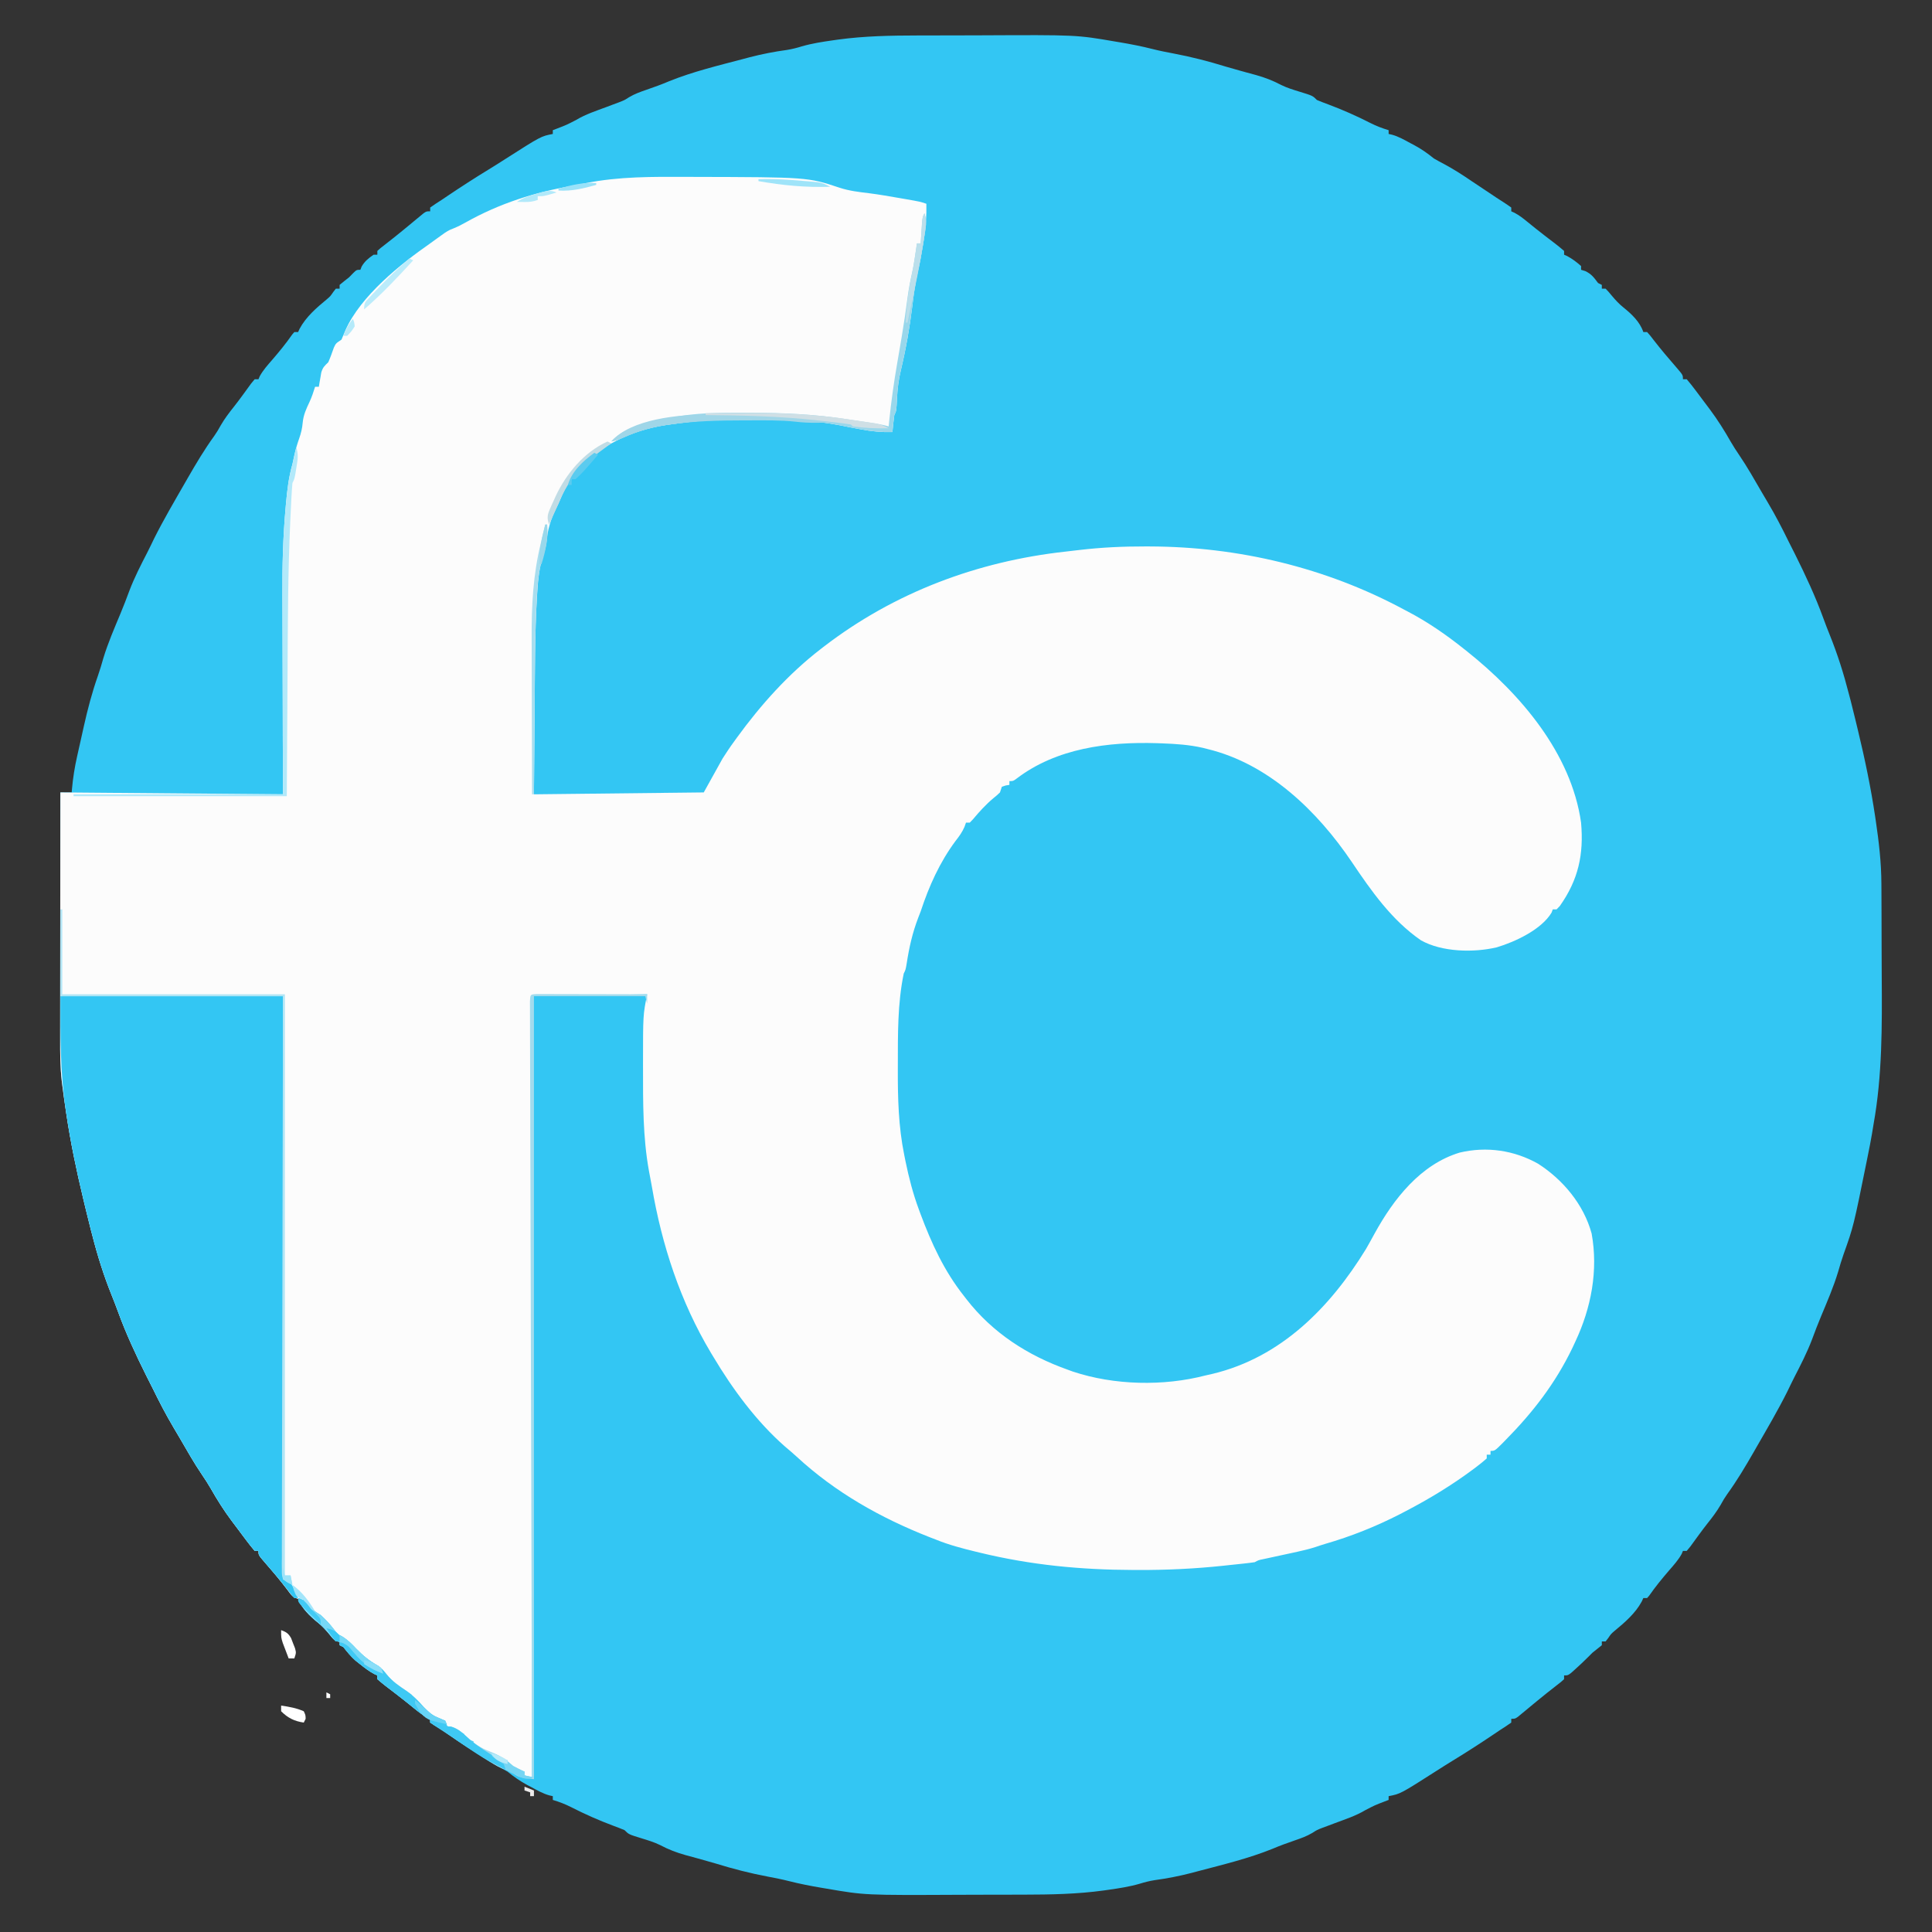 <?xml version="1.0" encoding="UTF-8"?>
<svg version="1.1" xmlns="http://www.w3.org/2000/svg" width="1024" height="1024">
<rect width="100%" height="100%" fill="#333333" stroke="none"/>
<path d="M0 0 C1.606 -0.004 1.606 -0.004 3.245 -0.009 C8.922 -0.023 14.6 -0.033 20.277 -0.037 C24.916 -0.041 29.555 -0.055 34.194 -0.078 C84.143 -0.319 84.143 -0.319 104.648 3.203 C105.903 3.413 105.903 3.413 107.184 3.626 C113.007 4.608 118.761 5.723 124.488 7.18 C128.168 8.114 131.867 8.846 135.597 9.546 C145.051 11.329 154.16 13.667 163.343 16.51 C165.917 17.284 168.502 18.003 171.094 18.715 C172.026 18.973 172.959 19.231 173.92 19.497 C175.726 19.994 177.534 20.487 179.344 20.972 C184.119 22.302 188.342 23.935 192.721 26.251 C195.87 27.807 199.173 28.801 202.523 29.828 C209.382 31.936 209.382 31.936 211.648 34.203 C213.607 35.025 215.591 35.787 217.586 36.516 C225.256 39.394 232.668 42.661 239.961 46.391 C243.105 47.992 246.262 49.187 249.648 50.203 C249.648 50.863 249.648 51.523 249.648 52.203 C250.236 52.333 250.824 52.463 251.43 52.596 C254.895 53.544 257.94 55.321 261.086 57.016 C262.069 57.531 262.069 57.531 263.072 58.057 C266.944 60.127 270.234 62.423 273.648 65.203 C275.375 66.203 277.126 67.161 278.898 68.078 C284.053 70.834 288.831 73.904 293.648 77.203 C296.207 78.917 298.772 80.622 301.336 82.328 C303.189 83.563 305.043 84.799 306.892 86.04 C308.065 86.817 309.248 87.579 310.44 88.327 C311.875 89.237 313.267 90.214 314.648 91.203 C314.648 91.863 314.648 92.523 314.648 93.203 C315.218 93.462 315.788 93.721 316.375 93.988 C318.86 95.316 320.846 96.853 323.023 98.641 C326.124 101.17 329.239 103.67 332.414 106.105 C333.372 106.844 333.372 106.844 334.35 107.598 C335.622 108.577 336.898 109.552 338.177 110.521 C339.704 111.702 341.182 112.948 342.648 114.203 C342.648 114.863 342.648 115.523 342.648 116.203 C343.484 116.574 343.484 116.574 344.336 116.953 C347.073 118.432 349.325 120.138 351.648 122.203 C351.648 122.863 351.648 123.523 351.648 124.203 C352.391 124.43 353.133 124.657 353.898 124.891 C357.171 126.452 358.509 128.325 360.648 131.203 C361.308 131.533 361.968 131.863 362.648 132.203 C362.648 132.863 362.648 133.523 362.648 134.203 C363.308 134.203 363.968 134.203 364.648 134.203 C366.199 135.812 366.199 135.812 367.961 137.953 C369.954 140.304 371.735 142.272 374.148 144.203 C378.499 147.684 382.867 151.859 384.648 157.203 C385.308 157.203 385.968 157.203 386.648 157.203 C388.207 158.934 388.207 158.934 390.086 161.391 C393.954 166.37 397.992 171.166 402.142 175.911 C405.648 179.985 405.648 179.985 405.648 182.203 C406.308 182.203 406.968 182.203 407.648 182.203 C409.276 184.106 410.783 186.009 412.273 188.016 C412.719 188.607 413.164 189.198 413.622 189.806 C414.535 191.022 415.445 192.239 416.351 193.459 C417.505 195.011 418.672 196.553 419.84 198.094 C423.99 203.649 427.586 209.359 431.012 215.387 C432.413 217.799 433.881 220.094 435.461 222.391 C439.799 228.771 443.583 235.497 447.458 242.164 C448.509 243.964 449.572 245.756 450.637 247.547 C454.637 254.288 458.204 261.165 461.648 268.203 C462.793 270.474 463.939 272.745 465.086 275.016 C470.65 286.181 475.852 297.309 480.113 309.043 C481.158 311.912 482.257 314.751 483.402 317.582 C487.593 327.966 490.875 338.358 493.648 349.203 C493.962 350.39 494.275 351.578 494.598 352.801 C495.438 356.061 496.245 359.325 497.027 362.6 C497.488 364.532 497.954 366.462 498.422 368.393 C502.071 383.52 505.232 398.62 507.523 414.016 C507.627 414.709 507.73 415.402 507.836 416.116 C509.49 427.326 510.792 438.332 510.825 449.669 C510.835 451.162 510.835 451.162 510.845 452.685 C510.865 455.955 510.877 459.226 510.887 462.496 C510.891 463.629 510.895 464.761 510.899 465.928 C510.92 471.942 510.934 477.956 510.944 483.97 C510.952 488.88 510.973 493.789 511.005 498.698 C511.174 525.16 511.336 551.084 506.648 577.203 C506.382 578.813 506.117 580.424 505.854 582.034 C505.235 585.711 504.523 589.363 503.773 593.016 C503.522 594.276 503.27 595.536 503.01 596.834 C496.044 631.237 496.044 631.237 490.781 646 C489.697 649.066 488.788 652.139 487.898 655.266 C485.44 663.384 482.073 671.14 478.812 678.961 C477.143 682.972 475.581 687 474.086 691.078 C471.425 698.099 468.012 704.708 464.58 711.375 C463.334 713.82 462.153 716.295 460.961 718.766 C455.944 728.799 450.232 738.478 444.648 748.203 C444.167 749.043 443.686 749.882 443.19 750.747 C438.772 758.434 434.304 765.959 429.094 773.145 C427.808 774.976 426.71 776.799 425.648 778.766 C423.57 782.337 421.231 785.427 418.656 788.648 C417.154 790.56 415.698 792.482 414.266 794.445 C413.862 794.996 413.459 795.546 413.044 796.113 C411.881 797.704 410.724 799.299 409.566 800.895 C408.933 801.656 408.301 802.418 407.648 803.203 C406.988 803.203 406.328 803.203 405.648 803.203 C405.427 803.734 405.205 804.265 404.977 804.812 C403.184 808.038 400.813 810.686 398.398 813.453 C394.642 817.806 391.054 822.183 387.77 826.91 C387.4 827.337 387.03 827.764 386.648 828.203 C385.988 828.203 385.328 828.203 384.648 828.203 C384.383 828.784 384.117 829.366 383.844 829.965 C380.491 836.244 374.872 841.091 369.445 845.562 C367.552 847.182 367.552 847.182 366.039 849.406 C365.58 849.999 365.121 850.592 364.648 851.203 C363.988 851.203 363.328 851.203 362.648 851.203 C362.648 851.863 362.648 852.523 362.648 853.203 C361.005 854.565 359.333 855.893 357.648 857.203 C356.885 857.966 356.122 858.729 355.336 859.516 C353.094 861.758 350.822 863.902 348.461 866.016 C347.787 866.62 347.113 867.225 346.418 867.848 C344.648 869.203 344.648 869.203 342.648 869.203 C342.648 869.863 342.648 870.523 342.648 871.203 C341.023 872.691 341.023 872.691 338.648 874.516 C335.226 877.176 331.834 879.859 328.492 882.621 C327.775 883.212 327.059 883.802 326.32 884.411 C324.88 885.599 323.443 886.791 322.008 887.986 C321.343 888.532 320.678 889.078 319.992 889.641 C319.396 890.134 318.8 890.628 318.186 891.137 C316.648 892.203 316.648 892.203 314.648 892.203 C314.648 892.863 314.648 893.523 314.648 894.203 C312.675 895.613 310.699 896.914 308.648 898.203 C307.509 898.965 306.372 899.73 305.238 900.5 C298.149 905.268 291.007 909.891 283.707 914.332 C280.768 916.13 277.861 917.969 274.961 919.828 C255.894 932.002 255.894 932.002 249.648 933.203 C249.648 933.863 249.648 934.523 249.648 935.203 C248.985 935.457 248.321 935.711 247.637 935.973 C242.251 938.042 242.251 938.042 237.148 940.703 C232.213 943.665 226.66 945.448 221.285 947.465 C220.147 947.894 219.009 948.323 217.836 948.766 C216.248 949.355 216.248 949.355 214.629 949.957 C211.664 951.109 211.664 951.109 209.18 952.703 C206.201 954.468 203.236 955.522 199.961 956.641 C195.931 958.032 191.945 959.463 188.023 961.141 C175.368 966.252 161.882 969.481 148.711 972.953 C147.611 973.247 146.511 973.54 145.377 973.843 C138.791 975.551 132.265 976.826 125.521 977.74 C122.799 978.179 120.278 978.824 117.648 979.641 C112.234 981.207 106.78 982.035 101.211 982.828 C100.353 982.951 99.495 983.074 98.611 983.201 C84.491 985.134 70.525 985.381 56.297 985.406 C54.691 985.41 54.691 985.41 53.052 985.415 C47.374 985.43 41.697 985.439 36.02 985.443 C31.38 985.448 26.742 985.462 22.103 985.484 C-27.846 985.725 -27.846 985.725 -48.352 982.203 C-49.607 981.994 -49.607 981.994 -50.887 981.78 C-56.71 980.799 -62.464 979.683 -68.191 978.227 C-71.872 977.292 -75.57 976.56 -79.301 975.86 C-88.754 974.077 -97.864 971.74 -107.046 968.896 C-109.62 968.123 -112.205 967.403 -114.797 966.691 C-115.73 966.433 -116.662 966.175 -117.623 965.91 C-119.429 965.412 -121.237 964.92 -123.047 964.434 C-127.822 963.105 -132.046 961.471 -136.425 959.156 C-139.573 957.6 -142.876 956.605 -146.227 955.578 C-153.085 953.47 -153.085 953.47 -155.352 951.203 C-157.31 950.381 -159.294 949.619 -161.289 948.891 C-168.959 946.012 -176.371 942.745 -183.664 939.016 C-186.809 937.414 -189.965 936.219 -193.352 935.203 C-193.352 934.543 -193.352 933.883 -193.352 933.203 C-193.939 933.073 -194.527 932.944 -195.133 932.81 C-198.598 931.862 -201.643 930.085 -204.789 928.391 C-205.772 927.875 -205.772 927.875 -206.775 927.35 C-210.647 925.28 -213.937 922.983 -217.352 920.203 C-219.078 919.204 -220.83 918.245 -222.602 917.328 C-227.756 914.573 -232.534 911.502 -237.352 908.203 C-239.91 906.489 -242.475 904.784 -245.039 903.078 C-246.892 901.843 -248.746 900.607 -250.595 899.366 C-251.768 898.589 -252.951 897.827 -254.143 897.079 C-255.578 896.169 -256.97 895.192 -258.352 894.203 C-258.352 893.543 -258.352 892.883 -258.352 892.203 C-258.921 891.944 -259.491 891.685 -260.078 891.418 C-262.563 890.09 -264.549 888.553 -266.727 886.766 C-269.827 884.236 -272.942 881.736 -276.117 879.301 C-277.076 878.562 -277.076 878.562 -278.053 877.808 C-279.325 876.829 -280.601 875.855 -281.88 874.885 C-283.408 873.704 -284.885 872.459 -286.352 871.203 C-286.352 870.543 -286.352 869.883 -286.352 869.203 C-286.908 868.952 -287.465 868.7 -288.039 868.441 C-290.727 867.002 -292.967 865.292 -295.352 863.391 C-296.197 862.724 -297.043 862.058 -297.914 861.371 C-300.392 859.167 -302.304 856.802 -304.352 854.203 C-305.012 853.873 -305.672 853.543 -306.352 853.203 C-306.352 852.543 -306.352 851.883 -306.352 851.203 C-307.012 851.203 -307.672 851.203 -308.352 851.203 C-309.902 849.594 -309.902 849.594 -311.664 847.453 C-313.657 845.103 -315.438 843.134 -317.852 841.203 C-322.202 837.723 -326.57 833.548 -328.352 828.203 C-329.012 828.203 -329.672 828.203 -330.352 828.203 C-331.91 826.473 -331.91 826.473 -333.789 824.016 C-337.657 819.036 -341.695 814.24 -345.845 809.495 C-349.352 805.422 -349.352 805.422 -349.352 803.203 C-350.012 803.203 -350.672 803.203 -351.352 803.203 C-352.979 801.3 -354.486 799.397 -355.977 797.391 C-356.422 796.8 -356.867 796.209 -357.325 795.6 C-358.238 794.385 -359.148 793.167 -360.054 791.947 C-361.208 790.396 -362.375 788.853 -363.543 787.312 C-367.693 781.757 -371.289 776.047 -374.715 770.02 C-376.117 767.607 -377.584 765.312 -379.164 763.016 C-383.503 756.635 -387.286 749.909 -391.162 743.242 C-392.212 741.443 -393.275 739.65 -394.34 737.859 C-398.34 731.118 -401.907 724.242 -405.352 717.203 C-406.497 714.932 -407.642 712.661 -408.789 710.391 C-414.353 699.225 -419.555 688.097 -423.816 676.363 C-424.861 673.494 -425.961 670.655 -427.105 667.824 C-431.296 657.44 -434.578 647.048 -437.352 636.203 C-437.821 634.422 -437.821 634.422 -438.301 632.605 C-439.142 629.345 -439.948 626.081 -440.73 622.807 C-441.191 620.875 -441.657 618.944 -442.125 617.014 C-445.774 601.886 -448.935 586.786 -451.227 571.391 C-451.381 570.351 -451.381 570.351 -451.54 569.29 C-452.182 564.933 -452.802 560.574 -453.352 556.203 C-453.437 555.53 -453.523 554.858 -453.611 554.165 C-454.467 546.691 -454.486 539.273 -454.465 531.757 C-454.465 530.327 -454.465 528.897 -454.466 527.467 C-454.466 523.615 -454.46 519.762 -454.453 515.909 C-454.447 511.872 -454.446 507.835 -454.445 503.798 C-454.442 496.166 -454.434 488.534 -454.424 480.902 C-454.412 472.208 -454.407 463.514 -454.402 454.82 C-454.391 436.948 -454.374 419.075 -454.352 401.203 C-452.372 401.203 -450.392 401.203 -448.352 401.203 C-448.301 400.588 -448.251 399.973 -448.199 399.339 C-447.671 393.442 -446.769 387.774 -445.461 382.004 C-445.274 381.166 -445.088 380.328 -444.896 379.464 C-444.502 377.703 -444.105 375.943 -443.706 374.183 C-443.107 371.541 -442.524 368.897 -441.941 366.252 C-439.897 357.102 -437.564 348.208 -434.449 339.362 C-433.389 336.311 -432.474 333.25 -431.602 330.141 C-429.143 322.022 -425.776 314.266 -422.516 306.445 C-420.846 302.435 -419.284 298.406 -417.789 294.328 C-415.128 287.308 -411.715 280.698 -408.283 274.031 C-407.037 271.587 -405.856 269.112 -404.664 266.641 C-399.647 256.607 -393.935 246.928 -388.352 237.203 C-387.63 235.944 -387.63 235.944 -386.894 234.659 C-382.475 226.973 -378.007 219.447 -372.797 212.262 C-371.511 210.43 -370.413 208.607 -369.352 206.641 C-367.274 203.069 -364.934 199.979 -362.359 196.758 C-360.857 194.846 -359.401 192.924 -357.969 190.961 C-357.566 190.411 -357.162 189.861 -356.747 189.294 C-355.584 187.702 -354.427 186.107 -353.27 184.512 C-352.637 183.75 -352.004 182.988 -351.352 182.203 C-350.692 182.203 -350.032 182.203 -349.352 182.203 C-349.13 181.672 -348.908 181.141 -348.68 180.594 C-346.887 177.368 -344.516 174.72 -342.102 171.953 C-338.345 167.601 -334.757 163.223 -331.473 158.496 C-331.103 158.069 -330.733 157.643 -330.352 157.203 C-329.692 157.203 -329.032 157.203 -328.352 157.203 C-328.086 156.622 -327.82 156.04 -327.547 155.441 C-324.194 149.163 -318.575 144.315 -313.148 139.844 C-311.255 138.224 -311.255 138.224 -309.742 136 C-309.283 135.407 -308.824 134.814 -308.352 134.203 C-307.692 134.203 -307.032 134.203 -306.352 134.203 C-306.352 133.543 -306.352 132.883 -306.352 132.203 C-304.712 130.837 -303.04 129.508 -301.352 128.203 C-300.63 127.461 -299.908 126.718 -299.164 125.953 C-297.352 124.203 -297.352 124.203 -295.352 124.203 C-295.011 123.337 -295.011 123.337 -294.664 122.453 C-293.003 119.606 -291.036 118.082 -288.352 116.203 C-287.692 116.203 -287.032 116.203 -286.352 116.203 C-286.352 115.543 -286.352 114.883 -286.352 114.203 C-284.727 112.715 -284.727 112.715 -282.352 110.891 C-278.929 108.23 -275.538 105.547 -272.195 102.785 C-271.479 102.195 -270.762 101.604 -270.023 100.995 C-268.583 99.807 -267.146 98.615 -265.711 97.421 C-265.046 96.874 -264.381 96.328 -263.695 95.766 C-262.801 95.025 -262.801 95.025 -261.889 94.27 C-260.352 93.203 -260.352 93.203 -258.352 93.203 C-258.352 92.543 -258.352 91.883 -258.352 91.203 C-256.378 89.793 -254.402 88.492 -252.352 87.203 C-251.212 86.442 -250.075 85.676 -248.941 84.906 C-241.852 80.139 -234.71 75.515 -227.41 71.074 C-224.471 69.276 -221.564 67.437 -218.664 65.578 C-199.597 53.404 -199.597 53.404 -193.352 52.203 C-193.352 51.543 -193.352 50.883 -193.352 50.203 C-192.688 49.949 -192.024 49.695 -191.34 49.434 C-185.954 47.364 -185.954 47.364 -180.852 44.703 C-175.916 41.742 -170.363 39.958 -164.988 37.941 C-163.85 37.512 -162.712 37.083 -161.539 36.641 C-160.481 36.247 -159.422 35.854 -158.332 35.449 C-155.368 34.297 -155.368 34.297 -152.883 32.703 C-149.904 30.938 -146.94 29.884 -143.664 28.766 C-139.634 27.374 -135.648 25.943 -131.727 24.266 C-119.071 19.154 -105.585 15.926 -92.414 12.453 C-91.314 12.159 -90.214 11.866 -89.08 11.563 C-82.494 9.855 -75.968 8.58 -69.224 7.667 C-66.502 7.227 -63.982 6.582 -61.352 5.766 C-55.937 4.199 -50.484 3.372 -44.914 2.578 C-44.056 2.455 -43.198 2.332 -42.314 2.205 C-28.195 0.272 -14.228 0.026 0 0 Z " fill="#33C6F3" transform="translate(486.352,18.797)"/>
<path d="M0 0 C1.202 0.002 2.403 0.005 3.641 0.007 C64.373 0.152 64.373 0.152 81.25 5.75 C86.352 7.423 91.428 8.005 96.746 8.648 C102.359 9.361 107.927 10.341 113.5 11.312 C114.513 11.487 115.526 11.662 116.569 11.842 C123.866 13.122 123.866 13.122 127.25 14.25 C127.385 20.64 126.943 26.632 125.938 32.938 C125.802 33.817 125.667 34.696 125.527 35.602 C124.759 40.466 123.854 45.262 122.75 50.062 C121.373 56.134 120.567 62.203 119.812 68.375 C118.399 79.887 116.397 91.253 113.704 102.538 C112.538 107.476 111.929 112.117 111.688 117.188 C111.351 124.048 111.351 124.048 110.25 126.25 C110.025 127.787 109.842 129.33 109.688 130.875 C109.604 131.692 109.52 132.51 109.434 133.352 C109.373 133.978 109.312 134.605 109.25 135.25 C103.479 135.4 98.223 134.9 92.562 133.812 C91.83 133.678 91.097 133.543 90.342 133.404 C87.494 132.878 84.652 132.335 81.819 131.736 C53.417 126.359 19.755 127.129 -8.75 131.25 C-9.459 131.352 -10.169 131.454 -10.899 131.559 C-28.894 134.3 -46.89 142.637 -58.859 156.734 C-62.115 161.214 -64.698 165.791 -66.781 170.918 C-67.469 172.573 -68.227 174.199 -69.031 175.801 C-72.016 181.796 -73.485 187.155 -74.195 193.816 C-74.657 196.672 -75.304 199.017 -76.213 201.737 C-77.938 207.443 -78.522 212.957 -78.898 218.891 C-79.017 220.659 -79.017 220.659 -79.138 222.463 C-80.335 242.608 -80.224 262.828 -80.375 283 C-80.499 297.603 -80.623 312.205 -80.75 327.25 C-51.05 326.92 -21.35 326.59 9.25 326.25 C14.2 317.34 14.2 317.34 19.25 308.25 C21.23 305.182 23.161 302.239 25.312 299.312 C25.814 298.616 26.316 297.92 26.833 297.203 C39.523 279.755 54.137 263.448 71.25 250.25 C71.796 249.828 72.342 249.405 72.905 248.97 C110.274 220.253 154.26 203.772 200.957 198.614 C203.472 198.336 205.982 198.041 208.494 197.737 C219.995 196.386 231.361 195.848 242.938 195.875 C244.259 195.876 244.259 195.876 245.606 195.877 C292.53 196.008 338.834 206.977 380.25 229.25 C381.22 229.757 381.22 229.757 382.21 230.275 C393.033 235.94 402.711 242.634 412.25 250.25 C412.813 250.696 413.376 251.141 413.956 251.601 C442.043 274.013 469.027 305.411 474.25 342.25 C475.744 359.063 472.841 372.496 463 386.438 C462.423 387.036 461.845 387.634 461.25 388.25 C460.59 388.25 459.93 388.25 459.25 388.25 C459.044 388.807 458.837 389.364 458.625 389.938 C453.287 398.915 439.342 405.424 429.613 408.34 C417.319 411.272 400.433 410.874 389.367 404.621 C373.89 393.951 363.04 378.457 352.688 363.062 C334.469 336.115 308.694 311.099 276.25 303.25 C275.415 303.039 274.579 302.827 273.719 302.609 C266.643 301.001 259.486 300.506 252.25 300.25 C251.31 300.216 250.37 300.182 249.401 300.147 C223.656 299.355 196.215 302.761 175.016 318.957 C173.25 320.25 173.25 320.25 171.25 320.25 C171.25 320.91 171.25 321.57 171.25 322.25 C170.611 322.353 169.971 322.456 169.312 322.562 C168.292 322.903 168.292 322.903 167.25 323.25 C166.92 324.24 166.59 325.23 166.25 326.25 C164.684 327.758 164.684 327.758 162.688 329.375 C158.658 332.766 155.292 336.496 151.914 340.527 C151.09 341.38 151.09 341.38 150.25 342.25 C149.59 342.25 148.93 342.25 148.25 342.25 C147.865 343.341 147.865 343.341 147.473 344.453 C146.188 347.392 144.669 349.486 142.688 352 C134.265 363.378 128.671 375.865 124.25 389.25 C123.604 390.924 123.604 390.924 122.945 392.633 C119.866 400.633 118.128 408.397 116.828 416.828 C116.25 420.25 116.25 420.25 115.25 422.25 C111.932 438.22 112.158 454.585 112.125 470.812 C112.122 471.546 112.12 472.28 112.117 473.036 C112.075 488.295 112.443 503.314 115.5 518.312 C115.723 519.43 115.946 520.548 116.177 521.7 C117.977 530.447 120.143 538.872 123.25 547.25 C123.681 548.421 123.681 548.421 124.121 549.615 C129.999 565.361 136.742 580.006 147.25 593.25 C147.843 594.019 147.843 594.019 148.448 594.804 C162.323 612.719 181.023 624.728 202.25 632.25 C203.085 632.556 203.921 632.861 204.781 633.176 C226.742 640.508 252.94 641.066 275.25 635.25 C277.095 634.832 277.095 634.832 278.977 634.406 C315.274 625.689 341.247 599.229 360.25 568.25 C361.808 565.541 363.313 562.804 364.812 560.062 C374.879 541.72 389.193 523.383 409.949 517.137 C424.273 513.758 438.795 515.904 451.5 523.062 C464.72 531.56 475.659 544.669 479.851 560.052 C483.415 579.679 479.606 599.465 471.25 617.25 C470.747 618.335 470.245 619.421 469.727 620.539 C460.627 639.465 448.757 654.783 434.062 669.688 C433.51 670.25 432.957 670.812 432.387 671.391 C428.496 675.25 428.496 675.25 426.25 675.25 C426.25 675.91 426.25 676.57 426.25 677.25 C425.59 677.25 424.93 677.25 424.25 677.25 C424.25 677.91 424.25 678.57 424.25 679.25 C422.475 680.828 420.706 682.262 418.812 683.688 C418.228 684.129 417.643 684.571 417.04 685.026 C405.732 693.445 393.935 700.599 381.438 707.125 C380.412 707.66 379.387 708.196 378.331 708.747 C365.613 715.267 352.37 720.575 338.637 724.539 C336.913 725.053 335.202 725.613 333.502 726.202 C330.293 727.236 327.123 728.012 323.828 728.723 C322.043 729.112 322.043 729.112 320.223 729.51 C318.994 729.775 317.766 730.04 316.5 730.312 C314.046 730.843 311.593 731.375 309.141 731.91 C308.058 732.144 306.976 732.377 305.86 732.617 C303.288 733.138 303.288 733.138 301.25 734.25 C299.325 734.531 297.392 734.762 295.457 734.969 C294.268 735.096 293.079 735.224 291.854 735.355 C290.602 735.486 289.351 735.616 288.062 735.75 C286.862 735.88 285.661 736.01 284.424 736.145 C269.444 737.73 254.613 738.428 239.562 738.375 C238.724 738.373 237.885 738.371 237.02 738.368 C209.163 738.282 182.714 735.776 155.562 729.188 C154.499 728.93 154.499 728.93 153.414 728.668 C146.198 726.908 139.134 725.067 132.25 722.25 C130.5 721.577 130.5 721.577 128.715 720.891 C102.921 710.722 79.026 697.277 58.539 678.352 C56.528 676.505 54.47 674.75 52.375 673 C37.11 659.601 24.627 642.62 14.25 625.25 C13.857 624.6 13.465 623.951 13.061 623.282 C-3.141 596.212 -12.989 566.131 -18.25 535.145 C-18.734 532.34 -19.272 529.549 -19.812 526.754 C-23.044 508.93 -22.939 490.498 -22.938 472.438 C-22.938 471.593 -22.939 470.749 -22.94 469.88 C-22.937 444.186 -22.937 444.186 -20.75 433.25 C-40.88 433.58 -61.01 433.91 -81.75 434.25 C-81.75 570.87 -81.75 707.49 -81.75 848.25 C-83.07 847.92 -84.39 847.59 -85.75 847.25 C-85.75 846.59 -85.75 845.93 -85.75 845.25 C-86.678 844.961 -87.606 844.673 -88.562 844.375 C-91.75 843.25 -91.75 843.25 -94.75 841.25 C-94.75 840.59 -94.75 839.93 -94.75 839.25 C-95.609 838.984 -96.467 838.719 -97.352 838.445 C-100.779 837.24 -103.892 835.778 -107.125 834.125 C-108.714 833.317 -108.714 833.317 -110.336 832.492 C-111.531 831.877 -111.531 831.877 -112.75 831.25 C-112.75 830.59 -112.75 829.93 -112.75 829.25 C-114.4 828.59 -116.05 827.93 -117.75 827.25 C-117.75 826.59 -117.75 825.93 -117.75 825.25 C-119.897 824.137 -121.964 823.175 -124.25 822.375 C-127.094 821.095 -128.56 819.44 -130.75 817.25 C-131.513 816.982 -132.276 816.714 -133.062 816.438 C-136.526 814.907 -138.537 812.645 -141.102 809.906 C-142.85 808.04 -142.85 808.04 -145.75 806.25 C-145.75 805.59 -145.75 804.93 -145.75 804.25 C-146.812 803.908 -146.812 803.908 -147.895 803.559 C-151.362 801.969 -153.647 799.905 -156.438 797.312 C-157.866 796 -157.866 796 -159.324 794.66 C-161.75 792.25 -161.75 792.25 -163.75 789.25 C-164.719 788.755 -165.689 788.26 -166.688 787.75 C-171.668 785.087 -175.263 780.862 -179.102 776.809 C-181.58 774.22 -181.58 774.22 -184.305 772.723 C-188.138 770.414 -190.604 767.014 -193.469 763.625 C-195.742 761.258 -197.93 759.882 -200.75 758.25 C-201.08 757.549 -201.41 756.847 -201.75 756.125 C-202.08 755.506 -202.41 754.888 -202.75 754.25 C-203.521 754.134 -204.292 754.018 -205.086 753.898 C-208.527 753.061 -209.303 751.83 -211.375 749 C-215.146 744 -219.123 739.252 -223.245 734.542 C-226.75 730.467 -226.75 730.467 -226.75 728.25 C-227.41 728.25 -228.07 728.25 -228.75 728.25 C-230.378 726.347 -231.884 724.444 -233.375 722.438 C-233.82 721.847 -234.265 721.256 -234.724 720.647 C-235.637 719.432 -236.546 718.214 -237.453 716.994 C-238.607 715.443 -239.773 713.9 -240.941 712.359 C-245.092 706.804 -248.688 701.094 -252.113 695.066 C-253.515 692.654 -254.983 690.359 -256.562 688.062 C-260.901 681.682 -264.685 674.956 -268.56 668.289 C-269.61 666.489 -270.673 664.697 -271.738 662.906 C-275.739 656.165 -279.306 649.289 -282.75 642.25 C-283.895 639.979 -285.041 637.708 -286.188 635.438 C-291.752 624.272 -296.953 613.144 -301.215 601.41 C-302.26 598.541 -303.359 595.702 -304.504 592.871 C-308.695 582.487 -311.976 572.095 -314.75 561.25 C-315.22 559.469 -315.22 559.469 -315.699 557.652 C-316.54 554.392 -317.347 551.128 -318.128 547.854 C-318.59 545.922 -319.056 543.991 -319.524 542.061 C-323.172 526.933 -326.333 511.833 -328.625 496.438 C-328.78 495.398 -328.78 495.398 -328.938 494.337 C-329.581 489.979 -330.201 485.621 -330.75 481.25 C-330.836 480.577 -330.921 479.905 -331.01 479.212 C-331.865 471.738 -331.884 464.32 -331.864 456.804 C-331.863 455.374 -331.863 453.944 -331.864 452.514 C-331.864 448.662 -331.858 444.809 -331.851 440.956 C-331.845 436.919 -331.845 432.882 -331.843 428.845 C-331.84 421.213 -331.832 413.581 -331.822 405.949 C-331.809 395.627 -331.803 385.305 -331.798 374.983 C-331.788 358.738 -331.768 342.494 -331.75 326.25 C-273.34 326.745 -273.34 326.745 -213.75 327.25 C-213.785 317.96 -213.82 308.669 -213.855 299.098 C-213.871 293.141 -213.885 287.185 -213.896 281.229 C-213.914 271.816 -213.935 262.403 -213.976 252.99 C-214.007 246.129 -214.026 239.267 -214.032 232.405 C-214.036 228.789 -214.045 225.172 -214.067 221.555 C-214.159 206.04 -213.761 190.67 -212.357 175.217 C-212.294 174.516 -212.231 173.815 -212.167 173.093 C-211.515 165.971 -210.743 159.126 -208.75 152.25 C-208.43 150.772 -208.116 149.294 -207.812 147.812 C-207.134 144.676 -206.258 141.712 -205.188 138.688 C-204.185 135.825 -203.564 133.27 -203.312 130.25 C-202.926 126.211 -201.472 123.009 -199.738 119.371 C-198.509 116.732 -197.605 114.03 -196.75 111.25 C-196.09 111.25 -195.43 111.25 -194.75 111.25 C-194.64 110.563 -194.531 109.876 -194.418 109.168 C-194.259 108.267 -194.101 107.366 -193.938 106.438 C-193.787 105.544 -193.636 104.651 -193.48 103.73 C-192.669 100.973 -191.774 100.198 -189.75 98.25 C-188.632 95.714 -187.734 93.141 -186.812 90.527 C-185.75 88.25 -185.75 88.25 -182.75 86.25 C-182.01 84.548 -181.274 82.842 -180.585 81.118 C-172.471 62.973 -151.424 46.174 -135.75 35.25 C-134.846 34.596 -133.943 33.943 -133.012 33.27 C-132.142 32.644 -131.271 32.019 -130.375 31.375 C-129.604 30.821 -128.833 30.266 -128.039 29.695 C-125.75 28.25 -125.75 28.25 -123.48 27.344 C-121.148 26.409 -119.127 25.383 -116.949 24.148 C-99.111 14.102 -80.298 8.114 -60.156 4.681 C-57.779 4.255 -55.422 3.768 -53.059 3.27 C-35.599 -0.226 -17.73 -0.079 0 0 Z " fill="#FCFCFC" transform="translate(363.75,93.75)"/>
<path d="M0 0 C38.94 0 77.88 0 118 0 C118 101.97 118 203.94 118 309 C119.32 309.66 120.64 310.32 122 311 C123.266 312.945 123.266 312.945 124.25 315.125 C124.585 315.849 124.92 316.574 125.266 317.32 C125.508 317.875 125.75 318.429 126 319 C125.34 319 124.68 319 124 319 C122.441 317.27 122.441 317.27 120.562 314.812 C116.694 309.833 112.656 305.037 108.506 300.292 C105 296.218 105 296.218 105 294 C104.34 294 103.68 294 103 294 C101.372 292.097 99.866 290.194 98.375 288.188 C97.707 287.301 97.707 287.301 97.026 286.397 C96.113 285.182 95.204 283.964 94.297 282.744 C93.143 281.193 91.977 279.65 90.809 278.109 C86.658 272.554 83.062 266.844 79.637 260.816 C78.235 258.404 76.767 256.109 75.188 253.812 C70.849 247.432 67.065 240.706 63.19 234.039 C62.14 232.239 61.077 230.447 60.012 228.656 C56.011 221.915 52.444 215.039 49 208 C47.855 205.729 46.709 203.458 45.562 201.188 C39.998 190.022 34.797 178.894 30.535 167.16 C29.49 164.291 28.391 161.452 27.246 158.621 C23.055 148.237 19.774 137.845 17 127 C16.687 125.813 16.374 124.626 16.051 123.402 C15.21 120.142 14.403 116.878 13.622 113.604 C13.16 111.672 12.694 109.741 12.226 107.811 C8.578 92.683 5.417 77.583 3.125 62.188 C3.022 61.494 2.918 60.801 2.812 60.087 C-0.185 39.765 0 21.123 0 0 Z " fill="#33C6F3" transform="translate(32,528)"/>
<path d="M0 0 C1.622 0.003 1.622 0.003 3.277 0.007 C4.498 0.007 5.719 0.007 6.978 0.007 C8.32 0.012 9.663 0.017 11.005 0.023 C12.372 0.024 13.738 0.026 15.104 0.027 C18.706 0.031 22.308 0.041 25.91 0.052 C29.583 0.062 33.256 0.066 36.929 0.071 C44.141 0.082 51.352 0.099 58.564 0.12 C58.564 1.77 58.564 3.42 58.564 5.12 C58.234 3.8 57.904 2.48 57.564 1.12 C38.094 1.12 18.624 1.12 -1.436 1.12 C-1.436 138.07 -1.436 275.02 -1.436 416.12 C-9.907 415.061 -9.907 415.061 -13.436 412.12 C-14.358 411.824 -15.279 411.527 -16.229 411.222 C-19.429 410.123 -21.81 408.793 -24.624 406.933 C-25.575 406.31 -26.526 405.688 -27.506 405.046 C-28.957 404.093 -28.957 404.093 -30.436 403.12 C-32.289 401.951 -34.143 400.785 -35.999 399.62 C-40.478 396.775 -44.832 393.787 -49.147 390.698 C-51.472 389.045 -51.472 389.045 -54.225 387.542 C-54.955 387.073 -55.684 386.604 -56.436 386.12 C-56.436 385.46 -56.436 384.8 -56.436 384.12 C-57.291 383.732 -57.291 383.732 -58.163 383.335 C-60.648 382.007 -62.633 380.47 -64.811 378.683 C-67.912 376.153 -71.027 373.653 -74.202 371.218 C-75.16 370.479 -75.16 370.479 -76.138 369.725 C-77.41 368.746 -78.686 367.772 -79.965 366.802 C-81.492 365.621 -82.969 364.376 -84.436 363.12 C-84.436 362.46 -84.436 361.8 -84.436 361.12 C-84.993 360.869 -85.55 360.618 -86.124 360.359 C-88.812 358.919 -91.052 357.209 -93.436 355.308 C-94.282 354.641 -95.127 353.975 -95.999 353.288 C-98.477 351.084 -100.389 348.719 -102.436 346.12 C-103.096 345.79 -103.756 345.46 -104.436 345.12 C-104.436 344.46 -104.436 343.8 -104.436 343.12 C-105.096 343.12 -105.756 343.12 -106.436 343.12 C-107.987 341.511 -107.987 341.511 -109.749 339.37 C-111.742 337.02 -113.523 335.051 -115.936 333.12 C-119.544 330.234 -122.751 326.889 -125.436 323.12 C-125.436 322.13 -125.436 321.14 -125.436 320.12 C-124.384 321.234 -124.384 321.234 -123.311 322.37 C-120.554 325.168 -120.554 325.168 -117.436 327.12 C-113.399 329.811 -110.371 332.894 -107.436 336.745 C-105.596 339.204 -105.596 339.204 -103.112 340.464 C-100.111 342.321 -98.038 344.428 -95.624 346.995 C-92.03 350.685 -88.677 353.394 -84.225 355.921 C-82.249 357.246 -81.033 358.633 -79.561 360.495 C-76.502 364.351 -72.821 366.774 -68.76 369.499 C-65.416 371.832 -62.771 374.638 -60.053 377.655 C-57.409 380.472 -55.254 382.39 -51.624 383.808 C-50.572 384.241 -49.52 384.674 -48.436 385.12 C-47.941 386.605 -47.941 386.605 -47.436 388.12 C-46.755 388.162 -46.075 388.203 -45.374 388.245 C-41.832 389.3 -39.967 390.987 -37.28 393.452 C-33.211 397.133 -29.668 399.635 -24.499 401.558 C-19.547 403.527 -16.351 405.578 -12.436 409.12 C-10.466 410.178 -8.473 411.199 -6.436 412.12 C-6.436 412.78 -6.436 413.44 -6.436 414.12 C-5.116 414.45 -3.796 414.78 -2.436 415.12 C-2.439 414.245 -2.441 413.369 -2.444 412.467 C-2.591 360.627 -2.734 308.788 -2.869 256.948 C-2.886 250.73 -2.902 244.513 -2.918 238.295 C-2.923 236.439 -2.923 236.439 -2.928 234.544 C-2.981 214.473 -3.037 194.401 -3.095 174.33 C-3.154 153.751 -3.209 133.173 -3.261 112.594 C-3.293 99.885 -3.328 87.176 -3.367 74.467 C-3.393 65.764 -3.416 57.062 -3.436 48.359 C-3.447 43.331 -3.46 38.302 -3.478 33.273 C-3.494 28.677 -3.505 24.081 -3.513 19.485 C-3.516 17.815 -3.522 16.145 -3.529 14.474 C-3.538 12.219 -3.542 9.964 -3.543 7.709 C-3.547 6.452 -3.55 5.194 -3.554 3.899 C-3.396 0.168 -3.396 0.168 0 0 Z " fill="#A2DBED" transform="translate(284.436,526.88)"/>
<path d="M0 0 C0.911 2.989 1.02 5.193 0.547 8.273 C0.424 9.09 0.301 9.907 0.174 10.749 C-0.036 12.049 -0.036 12.049 -0.25 13.375 C-0.46 14.728 -0.46 14.728 -0.674 16.108 C-1.46 21.052 -2.377 25.932 -3.5 30.812 C-4.877 36.884 -5.683 42.953 -6.438 49.125 C-7.851 60.637 -9.853 72.003 -12.546 83.288 C-13.712 88.226 -14.321 92.867 -14.562 97.938 C-14.899 104.798 -14.899 104.798 -16 107 C-16.225 108.537 -16.408 110.08 -16.562 111.625 C-16.646 112.442 -16.73 113.26 -16.816 114.102 C-16.877 114.728 -16.938 115.355 -17 116 C-22.771 116.15 -28.027 115.65 -33.688 114.562 C-34.42 114.428 -35.153 114.293 -35.908 114.154 C-38.756 113.628 -41.598 113.085 -44.431 112.486 C-72.833 107.109 -106.495 107.879 -135 112 C-136.064 112.153 -136.064 112.153 -137.149 112.309 C-145.089 113.518 -152.207 115.58 -159.512 118.914 C-161.685 119.862 -163.687 120.513 -166 121 C-159.544 113.551 -146.249 111.11 -137 109 C-136.342 108.848 -135.684 108.695 -135.005 108.538 C-121.717 105.66 -108.278 105.735 -94.75 105.75 C-93.854 105.751 -92.958 105.751 -92.035 105.752 C-74.974 105.795 -58.282 106.552 -41.411 109.157 C-39.144 109.507 -36.876 109.846 -34.607 110.184 C-22.725 111.971 -22.725 111.971 -19 113 C-18.89 111.907 -18.779 110.815 -18.666 109.689 C-17.609 99.539 -16.202 89.506 -14.456 79.454 C-13.778 75.552 -13.117 71.647 -12.457 67.742 C-12.264 66.602 -12.264 66.602 -12.067 65.438 C-10.892 58.453 -9.858 51.452 -8.938 44.428 C-8.336 39.932 -7.493 35.56 -6.473 31.14 C-5.799 28.092 -5.33 25.025 -4.875 21.938 C-4.624 20.249 -4.624 20.249 -4.367 18.527 C-4.246 17.693 -4.125 16.859 -4 16 C-3.34 16 -2.68 16 -2 16 C-1.939 15.013 -1.879 14.025 -1.816 13.008 C-1.733 11.726 -1.649 10.445 -1.562 9.125 C-1.441 7.211 -1.441 7.211 -1.316 5.258 C-1 2 -1 2 0 0 Z " fill="#99D7EB" transform="translate(490,113)"/>
<path d="M0 0 C0.33 0 0.66 0 1 0 C1 14.85 1 29.7 1 45 C39.94 45 78.88 45 119 45 C119 146.64 119 248.28 119 353 C119.99 353 120.98 353 122 353 C122.33 354.65 122.66 356.3 123 358 C120.538 356.825 120.538 356.825 118 355 C117.379 352.646 117.379 352.646 117.385 349.805 C117.375 348.723 117.365 347.64 117.355 346.525 C117.369 345.332 117.384 344.138 117.399 342.908 C117.394 341.644 117.39 340.38 117.386 339.077 C117.375 335.56 117.395 332.045 117.42 328.528 C117.441 324.739 117.434 320.949 117.43 317.16 C117.428 310.592 117.443 304.025 117.471 297.457 C117.512 287.962 117.525 278.466 117.531 268.97 C117.542 253.565 117.576 238.16 117.623 222.755 C117.669 207.788 117.704 192.821 117.725 177.854 C117.727 176.932 117.728 176.01 117.729 175.06 C117.736 170.433 117.742 165.807 117.748 161.181 C117.8 122.787 117.892 84.394 118 46 C79.06 46 40.12 46 0 46 C0 30.82 0 15.64 0 0 Z " fill="#B1E5F5" transform="translate(32,482)"/>
<path d="M0 0 C1.306 3.733 0.76 6.771 0.125 10.625 C-0.15 12.346 -0.15 12.346 -0.43 14.102 C-1 17 -1 17 -2 19 C-2.223 21.454 -2.389 23.886 -2.513 26.345 C-2.555 27.12 -2.596 27.896 -2.638 28.695 C-2.775 31.334 -2.9 33.973 -3.023 36.613 C-3.089 38.007 -3.089 38.007 -3.157 39.429 C-4.39 66.229 -4.444 93.056 -4.589 119.879 C-4.632 127.712 -4.687 135.544 -4.742 143.377 C-4.839 157.251 -4.919 171.126 -5 185 C-42.29 185 -79.58 185 -118 185 C-118 184.67 -118 184.34 -118 184 C-81.37 184 -44.74 184 -7 184 C-7.035 174.71 -7.07 165.419 -7.105 155.848 C-7.121 149.891 -7.135 143.935 -7.146 137.979 C-7.164 128.566 -7.185 119.153 -7.226 109.74 C-7.257 102.879 -7.276 96.017 -7.282 89.155 C-7.286 85.539 -7.295 81.922 -7.317 78.305 C-7.409 62.79 -7.011 47.42 -5.607 31.967 C-5.544 31.266 -5.481 30.565 -5.417 29.843 C-4.765 22.721 -3.995 15.876 -2 9 C-1.617 7.335 -1.24 5.669 -0.875 4 C-0.707 3.237 -0.54 2.474 -0.367 1.688 C-0.185 0.852 -0.185 0.852 0 0 Z " fill="#B2E9FA" transform="translate(157,237)"/>
<path d="M0 0 C3 1 3 1 4.875 3.375 C7.096 6.118 8.988 7.237 12 9 C14.599 11.409 16.852 13.806 19 16.625 C20.84 19.083 20.84 19.083 23.324 20.344 C26.325 22.201 28.398 24.308 30.812 26.875 C34.406 30.565 37.759 33.273 42.211 35.801 C44.187 37.126 45.403 38.513 46.875 40.375 C49.934 44.231 53.615 46.653 57.676 49.379 C61.02 51.712 63.665 54.518 66.383 57.535 C69.027 60.352 71.182 62.27 74.812 63.688 C75.864 64.121 76.916 64.554 78 65 C78.33 65.99 78.66 66.98 79 68 C79.681 68.041 80.361 68.082 81.062 68.125 C85.279 69.381 87.805 72.065 91 75 C95.623 78.912 100.658 82.007 105.848 85.102 C107.5 86.125 107.5 86.125 110 88 C110 88.99 110 89.98 110 91 C98.498 85.42 87.664 78.003 77.289 70.578 C74.964 68.925 74.964 68.925 72.211 67.422 C71.481 66.953 70.752 66.483 70 66 C70 65.34 70 64.68 70 64 C69.43 63.741 68.86 63.482 68.273 63.215 C65.789 61.887 63.803 60.35 61.625 58.562 C58.524 56.033 55.409 53.533 52.234 51.098 C51.595 50.605 50.957 50.113 50.298 49.605 C49.026 48.626 47.75 47.652 46.471 46.682 C44.944 45.501 43.467 44.255 42 43 C42 42.34 42 41.68 42 41 C41.443 40.749 40.886 40.497 40.312 40.238 C37.624 38.799 35.384 37.088 33 35.188 C32.154 34.521 31.309 33.855 30.438 33.168 C27.959 30.964 26.047 28.599 24 26 C23.34 25.67 22.68 25.34 22 25 C22 24.34 22 23.68 22 23 C21.34 23 20.68 23 20 23 C18.449 21.391 18.449 21.391 16.688 19.25 C14.694 16.899 12.914 14.931 10.5 13 C6.149 9.519 1.781 5.344 0 0 Z " fill="#3FC9F4" transform="translate(158,847)"/>
<path d="M0 0 C1.02 -0.005 2.04 -0.011 3.091 -0.016 C6.364 -0.028 9.637 -0.021 12.91 -0.012 C14.021 -0.012 15.133 -0.011 16.278 -0.011 C33.355 0.006 50.078 0.682 66.973 3.301 C66.973 3.631 66.973 3.961 66.973 4.301 C64.514 4.328 62.056 4.348 59.598 4.363 C58.579 4.376 58.579 4.376 57.539 4.389 C53.848 4.406 50.271 4.25 46.605 3.809 C38.511 2.936 30.354 3.104 22.223 3.113 C21.355 3.114 20.487 3.114 19.593 3.114 C6.31 3.133 -6.858 3.397 -20.027 5.301 C-20.737 5.403 -21.446 5.504 -22.177 5.609 C-30.117 6.819 -37.234 8.881 -44.539 12.215 C-46.712 13.163 -48.715 13.813 -51.027 14.301 C-40.652 2.329 -14.946 -0.012 0 0 Z " fill="#9FD6E8" transform="translate(375.027,219.699)"/>
<path d="M0 0 C0.33 0 0.66 0 1 0 C1.473 5.822 0.977 10.586 -0.94 16.124 C-2.94 22.417 -3.837 28.254 -4.211 34.828 C-4.285 35.994 -4.36 37.159 -4.437 38.36 C-5.513 57.402 -5.463 76.504 -5.601 95.57 C-5.642 100.935 -5.692 106.299 -5.742 111.664 C-5.838 122.109 -5.923 132.555 -6 143 C-6.33 143 -6.66 143 -7 143 C-7.047 129.734 -7.082 116.467 -7.104 103.201 C-7.114 97.039 -7.128 90.878 -7.151 84.716 C-7.173 78.757 -7.185 72.799 -7.19 66.84 C-7.193 64.579 -7.201 62.318 -7.211 60.058 C-7.291 42.94 -6.46 26.644 -2.375 9.938 C-2.146 8.965 -1.916 7.992 -1.68 6.99 C-1.128 4.658 -0.568 2.328 0 0 Z " fill="#A8DDEE" transform="translate(289,278)"/>
<path d="M0 0 C5.67 -0.025 11.34 -0.043 17.01 -0.055 C18.931 -0.06 20.852 -0.067 22.773 -0.075 C40.26 -0.153 57.287 0.478 74.589 3.102 C76.855 3.444 79.124 3.77 81.393 4.096 C82.852 4.312 84.311 4.528 85.77 4.746 C87.065 4.939 88.36 5.131 89.695 5.33 C92.526 5.904 94.542 6.536 97 8 C90.573 8.121 84.369 7.91 78 7 C77.505 6.505 77.505 6.505 77 6 C71.674 5.139 66.299 4.593 60.938 4 C60.128 3.909 59.319 3.819 58.486 3.725 C39.027 1.588 19.56 1.18 0 1 C0 0.67 0 0.34 0 0 Z " fill="#CFDFE5" transform="translate(374,219)"/>
<path d="M0 0 C3 1 3 1 4.875 3.375 C7.096 6.118 8.988 7.237 12 9 C14.599 11.409 16.852 13.806 19 16.625 C20.84 19.083 20.84 19.083 23.324 20.344 C26.325 22.201 28.398 24.308 30.812 26.875 C34.459 30.625 37.886 33.521 42.504 35.965 C44 37 44 37 45 40 C38.248 37.492 34.243 34.426 29.648 28.938 C28.832 27.978 28.832 27.978 28 27 C27.308 26.165 27.308 26.165 26.602 25.312 C25.016 23.797 25.016 23.797 22.531 23.551 C19.329 22.854 18.5 21.73 16.5 19.188 C14.561 16.827 12.895 14.916 10.5 13 C6.149 9.519 1.781 5.344 0 0 Z " fill="#76D8F7" transform="translate(158,847)"/>
<path d="M0 0 C0.877 2.911 1.041 5.064 0.582 8.062 C0.464 8.85 0.346 9.637 0.224 10.448 C0.088 11.29 -0.047 12.132 -0.188 13 C-0.324 13.876 -0.461 14.753 -0.601 15.656 C-2.5 27.538 -4.931 39.321 -7.57 51.06 C-8.081 53.366 -8.551 55.68 -9 58 C-9.33 58 -9.66 58 -10 58 C-9.612 49.327 -8.582 41.203 -6.766 32.711 C-5.623 27.174 -4.802 21.595 -4 16 C-3.34 16 -2.68 16 -2 16 C-1.939 15.013 -1.879 14.025 -1.816 13.008 C-1.733 11.726 -1.649 10.445 -1.562 9.125 C-1.481 7.849 -1.4 6.573 -1.316 5.258 C-1 2 -1 2 0 0 Z " fill="#BBDFEB" transform="translate(490,113)"/>
<path d="M0 0 C0.66 0.33 1.32 0.66 2 1 C0.948 1.744 0.948 1.744 -0.125 2.504 C-12.482 11.352 -20.223 18.684 -26 33 C-26.889 34.982 -27.785 36.961 -28.688 38.938 C-29.124 39.895 -29.561 40.853 -30.012 41.84 C-30.501 42.909 -30.501 42.909 -31 44 C-32.077 40.78 -31.97 39.125 -30.629 36.023 C-30.145 34.901 -30.145 34.901 -29.65 33.755 C-29.291 32.97 -28.932 32.184 -28.562 31.375 C-28.197 30.568 -27.832 29.762 -27.455 28.93 C-21.852 16.99 -12.314 5.55 0 0 Z " fill="#C0DCE5" transform="translate(322,234)"/>
<path d="M0 0 C0.66 0.33 1.32 0.66 2 1 C-6.329 10.075 -14.676 18.936 -24 27 C-24 23.498 -23.59 23.187 -21.289 20.742 C-20.708 20.12 -20.127 19.498 -19.528 18.858 C-18.9 18.203 -18.272 17.549 -17.625 16.875 C-16.993 16.207 -16.361 15.539 -15.71 14.851 C-10.71 9.618 -5.517 4.691 0 0 Z " fill="#BBECFB" transform="translate(217,137)"/>
<path d="M0 0 C4.183 0.598 8.12 1.286 12 3 C12.938 5 12.938 5 13 7 C12.67 7.66 12.34 8.32 12 9 C7.043 8.292 3.546 6.546 0 3 C0 2.01 0 1.02 0 0 Z " fill="#FFFFFF" transform="translate(149,904)"/>
<path d="M0 0 C7.885 -0.299 15.647 0.198 23.5 0.875 C24.468 0.953 25.435 1.032 26.432 1.113 C27.812 1.239 27.812 1.239 29.219 1.367 C30.043 1.441 30.867 1.514 31.717 1.589 C34.121 2.022 35.882 2.804 38 4 C25.011 4.424 12.794 3.244 0 1 C0 0.67 0 0.34 0 0 Z " fill="#9FE4F9" transform="translate(402,95)"/>
<path d="M0 0 C2.746 1.023 3.824 1.693 5.301 4.277 C5.635 5.155 5.969 6.033 6.312 6.938 C6.659 7.813 7.006 8.688 7.363 9.59 C8 12 8 12 7 15 C6.01 15 5.02 15 4 15 C3.325 13.253 2.661 11.502 2 9.75 C1.629 8.775 1.258 7.801 0.875 6.797 C0 4 0 4 0 0 Z " fill="#FFFFFF" transform="translate(149,864)"/>
<path d="M0 0 C5.108 1.338 8.021 3.601 12 7 C13.97 8.058 15.963 9.078 18 10 C18 10.66 18 11.32 18 12 C20.475 12.495 20.475 12.495 23 13 C20.463 13.94 19.24 14.076 16.625 13.25 C15.759 12.838 14.893 12.425 14 12 C12.928 11.526 11.855 11.051 10.75 10.562 C8 9 8 9 7 6 C5.019 4.638 3.019 3.304 1 2 C0.67 1.34 0.34 0.68 0 0 Z " fill="#76D5F3" transform="translate(260,929)"/>
<path d="M0 0 C3.763 1.545 5.983 3.873 8.75 6.812 C12.418 10.584 15.858 13.506 20.504 15.965 C22 17 22 17 23 20 C16.248 17.492 12.243 14.426 7.648 8.938 C4.439 5.117 4.439 5.117 0 3 C0 2.01 0 1.02 0 0 Z " fill="#77D9F7" transform="translate(180,867)"/>
<path d="M0 0 C0.66 0.33 1.32 0.66 2 1 C-6.21 10.534 -6.21 10.534 -10 14 C-10.66 14 -11.32 14 -12 14 C-12 14.99 -12 15.98 -12 17 C-12.66 17 -13.32 17 -14 17 C-11.99 9.855 -5.837 4.245 0 0 Z " fill="#5BCBEF" transform="translate(315,240)"/>
<path d="M0 0 C1.126 0.957 2.251 1.916 3.375 2.875 C4.001 3.409 4.628 3.942 5.273 4.492 C6.558 5.614 7.794 6.794 9 8 C10.176 8.495 11.351 8.99 12.562 9.5 C16 11 16 11 17 13 C15.226 12.575 13.456 12.135 11.688 11.688 C10.701 11.444 9.715 11.2 8.699 10.949 C4.059 9.317 2.281 6.236 0 2 C0 1.34 0 0.68 0 0 Z " fill="#67D4F6" transform="translate(220,901)"/>
<path d="M0 0 C0.33 0 0.66 0 1 0 C1.44 7.518 0.286 13.842 -2 21 C-2.33 21 -2.66 21 -3 21 C-3.432 13.651 -1.818 7.098 0 0 Z " fill="#99D8EB" transform="translate(289,278)"/>
<path d="M0 0 C-6.625 2 -6.625 2 -10 2 C-10 2.66 -10 3.32 -10 4 C-12.751 4.917 -14.359 5.109 -17.188 5.062 C-19.075 5.032 -19.075 5.032 -21 5 C-17.702 2.801 -14.862 1.917 -11.062 0.812 C-9.837 0.448 -8.611 0.083 -7.348 -0.293 C-4.291 -0.939 -2.846 -1.12 0 0 Z " fill="#B1E9FA" transform="translate(295,102)"/>
<path d="M0 0 C5.327 3.932 8.548 8.381 12 14 C8.501 12.42 7.696 11.391 6 8 C5.34 7.711 4.68 7.423 4 7.125 C2 6 2 6 0.75 2.875 C0.502 1.926 0.255 0.978 0 0 Z " fill="#A3E5FA" transform="translate(155,840)"/>
<path d="M0 0 C3.766 1.255 4.594 2.887 7 6 C7.907 6.866 8.815 7.732 9.75 8.625 C12 11 12 11 12 14 C10.858 12.858 9.717 11.716 8.578 10.57 C7.432 9.43 6.274 8.301 5.109 7.18 C4.475 6.564 3.841 5.947 3.188 5.312 C2.583 4.731 1.978 4.15 1.355 3.551 C0 2 0 2 0 0 Z " fill="#41CAF4" transform="translate(158,847)"/>
<path d="M0 0 C0 0.33 0 0.66 0 1 C-6.801 2.904 -12.919 4.409 -20 4 C-20 3.67 -20 3.34 -20 3 C-13.199 1.096 -7.081 -0.409 0 0 Z " fill="#9AE2F9" transform="translate(316,97)"/>
<path d="M0 0 C3.492 0.647 6.097 1.96 9 4 C9.33 4.99 9.66 5.98 10 7 C6.412 5.667 3.164 4.169 0 2 C0 1.34 0 0.68 0 0 Z " fill="#8ADEF8" transform="translate(193,880)"/>
<path d="M0 0 C0.75 1.688 0.75 1.688 1 4 C-0.812 6.75 -0.812 6.75 -3 9 C-3.66 9 -4.32 9 -5 9 C-3.751 5.541 -2.325 2.853 0 0 Z " fill="#B4EAFA" transform="translate(187,169)"/>
<path d="M0 0 C3.228 0.707 4.938 1.319 7 4 C7 4.99 7 5.98 7 7 C6.34 7 5.68 7 5 7 C3.711 5.469 3.711 5.469 2.375 3.5 C1.706 2.525 1.706 2.525 1.023 1.531 C0.686 1.026 0.348 0.521 0 0 Z " fill="#3AC8F4" transform="translate(173,863)"/>
<path d="M0 0 C3.403 1.059 6.014 2.009 9 4 C9 4.66 9 5.32 9 6 C4.645 4.839 2.354 3.923 0 0 Z " fill="#B4E9F9" transform="translate(260,929)"/>
<path d="M0 0 C0.33 1.32 0.66 2.64 1 4 C1.99 4 2.98 4 4 4 C4.33 5.65 4.66 7.3 5 9 C2.5 7.875 2.5 7.875 0 6 C-0.312 2.812 -0.312 2.812 0 0 Z " fill="#9CE3F9" transform="translate(150,831)"/>
<path d="M0 0 C2.475 0.99 2.475 0.99 5 2 C5 2.99 5 3.98 5 5 C4.34 5 3.68 5 3 5 C3 4.34 3 3.68 3 3 C2.01 2.67 1.02 2.34 0 2 C0 1.34 0 0.68 0 0 Z " fill="#EDEBEB" transform="translate(278,947)"/>
<path d="M0 0 C0.99 0.495 0.99 0.495 2 1 C2 1.66 2 2.32 2 3 C1.34 3 0.68 3 0 3 C0 2.01 0 1.02 0 0 Z " fill="#FFFFFF" transform="translate(173,897)"/>
</svg>
